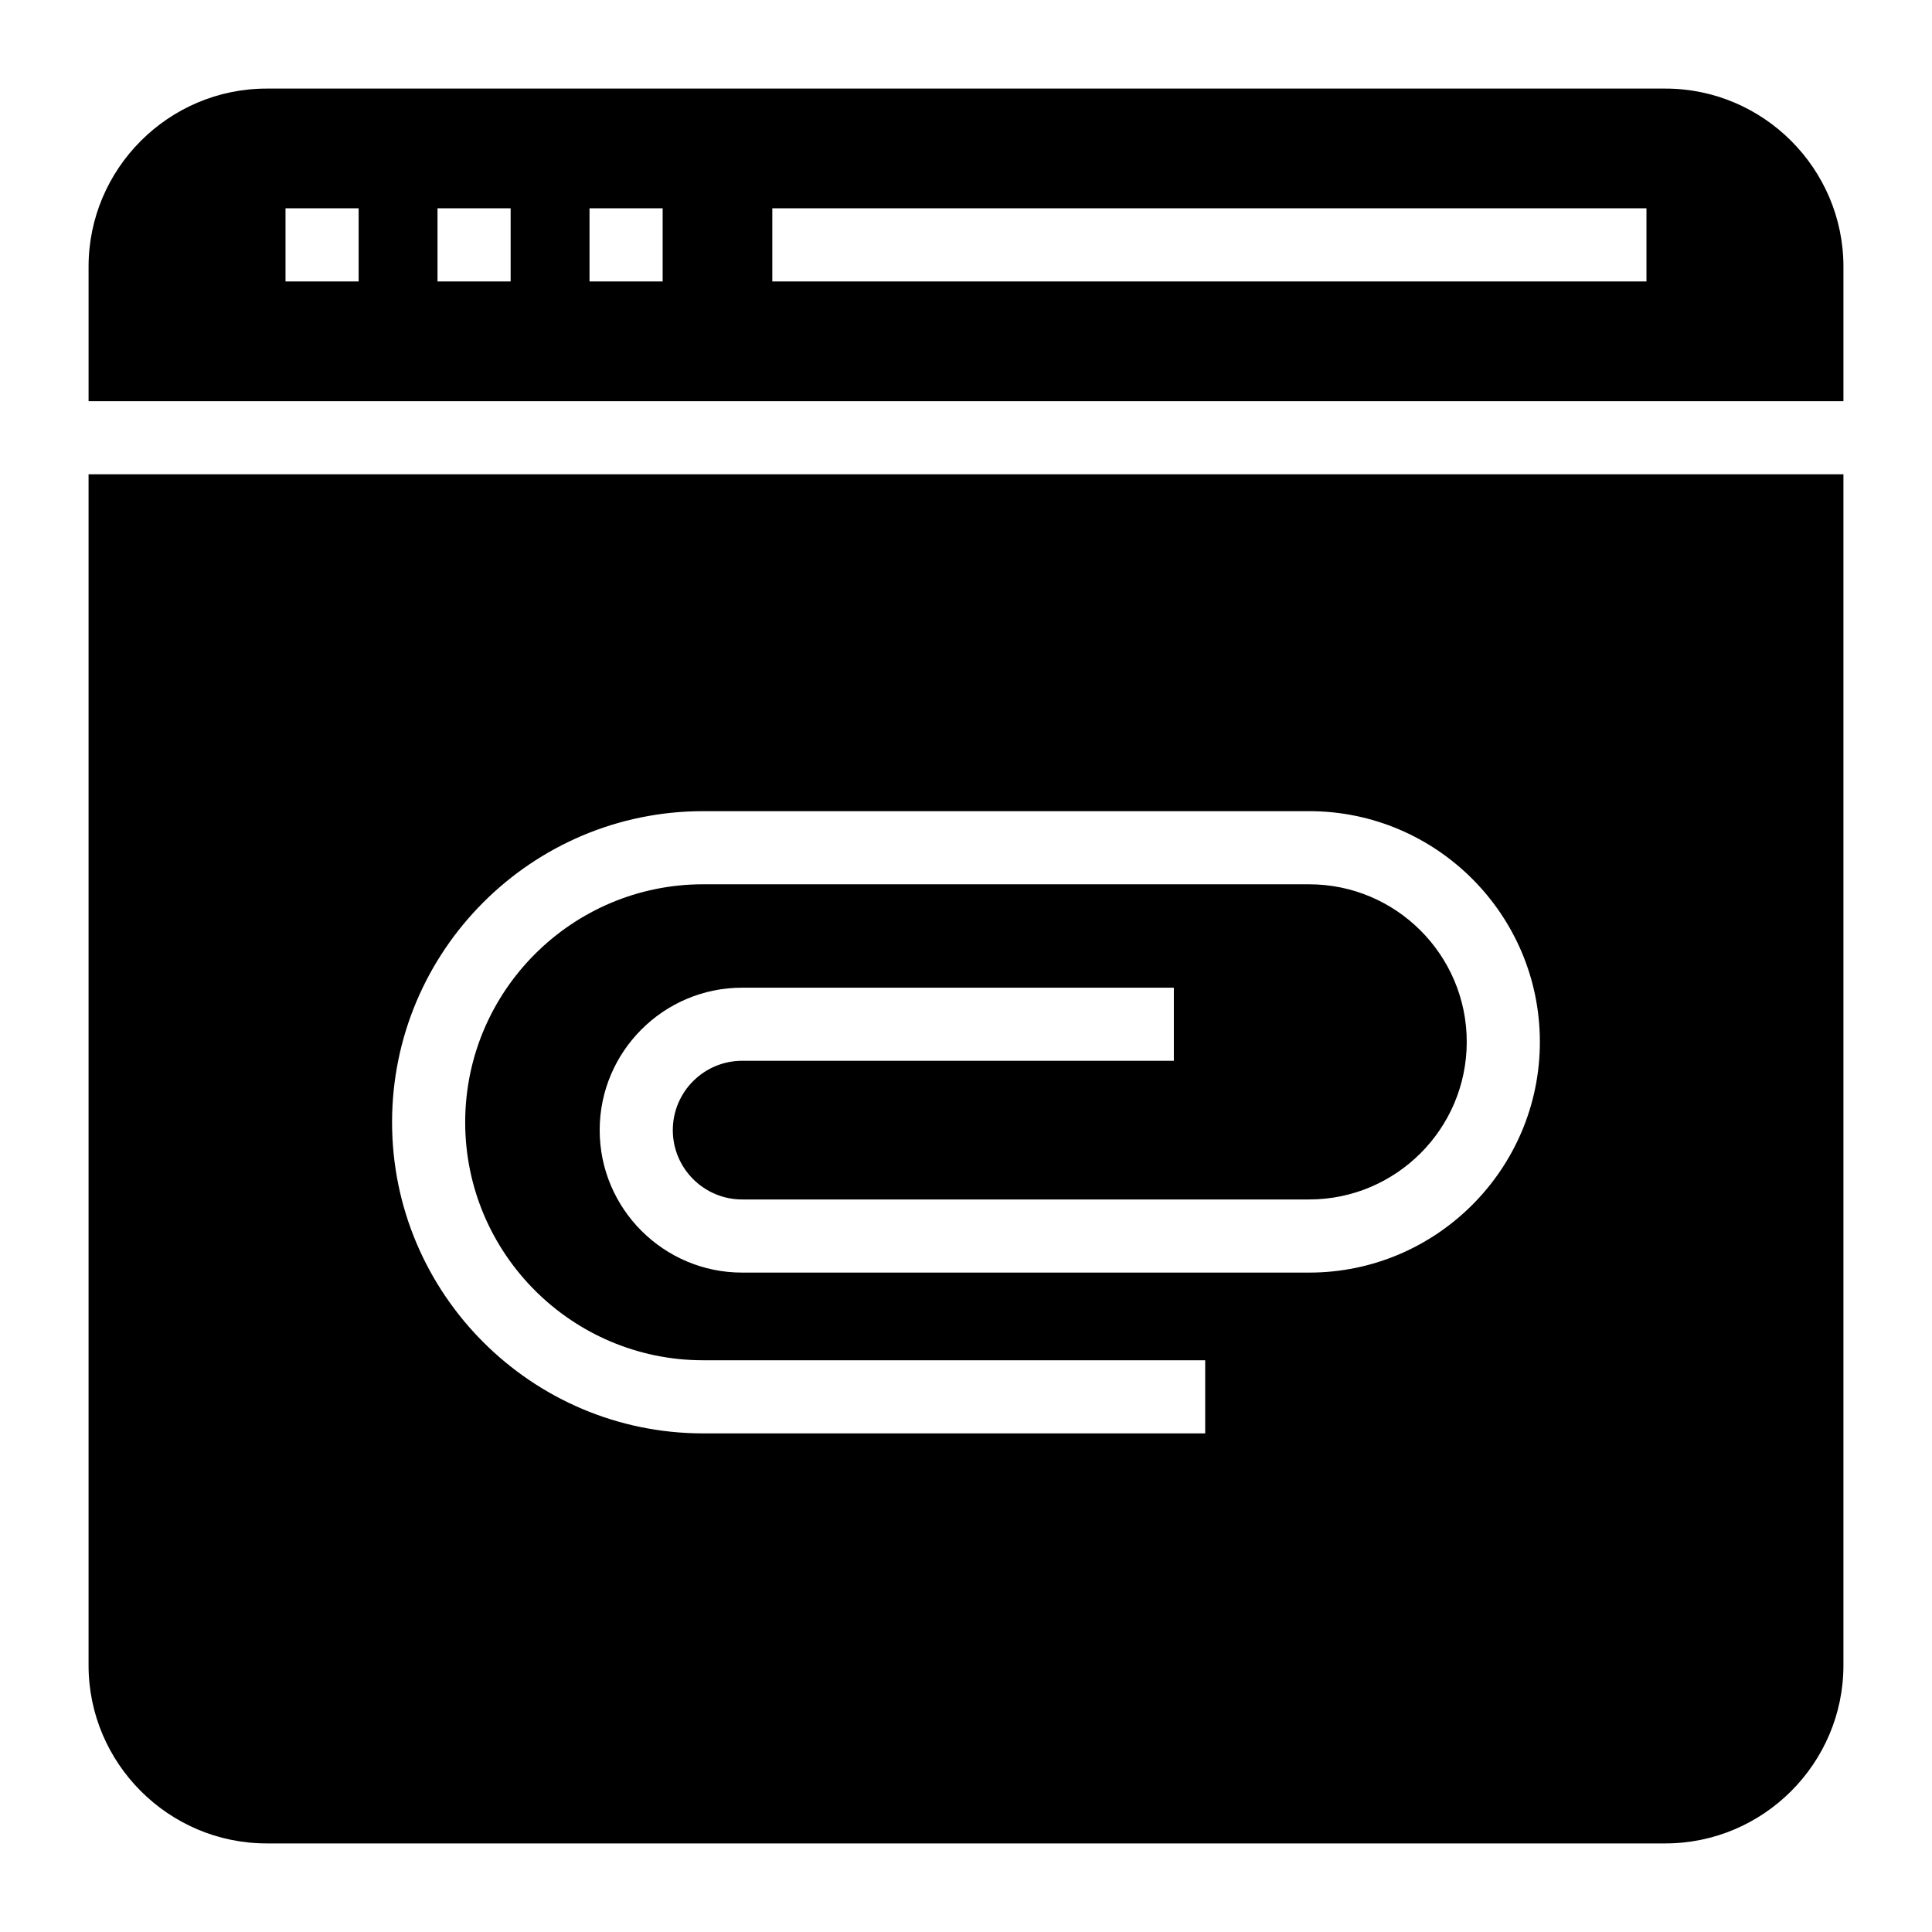 <?xml version="1.0" encoding="UTF-8"?>
<!-- Uploaded to: SVG Repo, www.svgrepo.com, Generator: SVG Repo Mixer Tools -->
<svg fill="#000000" width="800px" height="800px" version="1.1" viewBox="144 144 512 512" xmlns="http://www.w3.org/2000/svg">
 <g>
  <path d="m632.53 250.32v-35.66c0-25.965-21.219-47.184-47.184-47.184h-370.69c-25.965 0-47.184 21.219-47.184 47.184v35.66zm-283.86-51.113h231.66v19.379h-231.66zm-48.441 0h19.379v19.379h-19.379zm-40.285 0h19.379v19.379h-19.379zm-40.281 0h19.379v19.379h-19.379z"/>
  <path d="m167.47 269.69v315.65c0 25.965 21.219 47.184 47.184 47.184h370.69c25.965 0 47.184-21.219 47.184-47.184v-315.65zm323.47 211.56h-150.26c-20.82 0-37.758-16.938-37.758-37.75 0-20.816 16.938-37.75 37.758-37.75h114.4v19.379l-114.4-0.008c-10.133 0-18.379 8.242-18.379 18.375s8.246 18.375 18.379 18.375h150.26c23.031 0 41.762-18.734 41.762-41.762 0-23.031-18.734-41.762-41.762-41.762l-160.59-0.004c-34.777 0-63.07 28.289-63.07 63.07s28.293 63.07 63.07 63.07h133.04v19.379h-133.04c-45.461 0-82.449-36.984-82.449-82.449 0-45.461 36.984-82.449 82.449-82.449h160.59c33.711 0 61.141 27.43 61.141 61.141 0 33.715-27.43 61.145-61.141 61.145z"/>
 </g>
</svg>